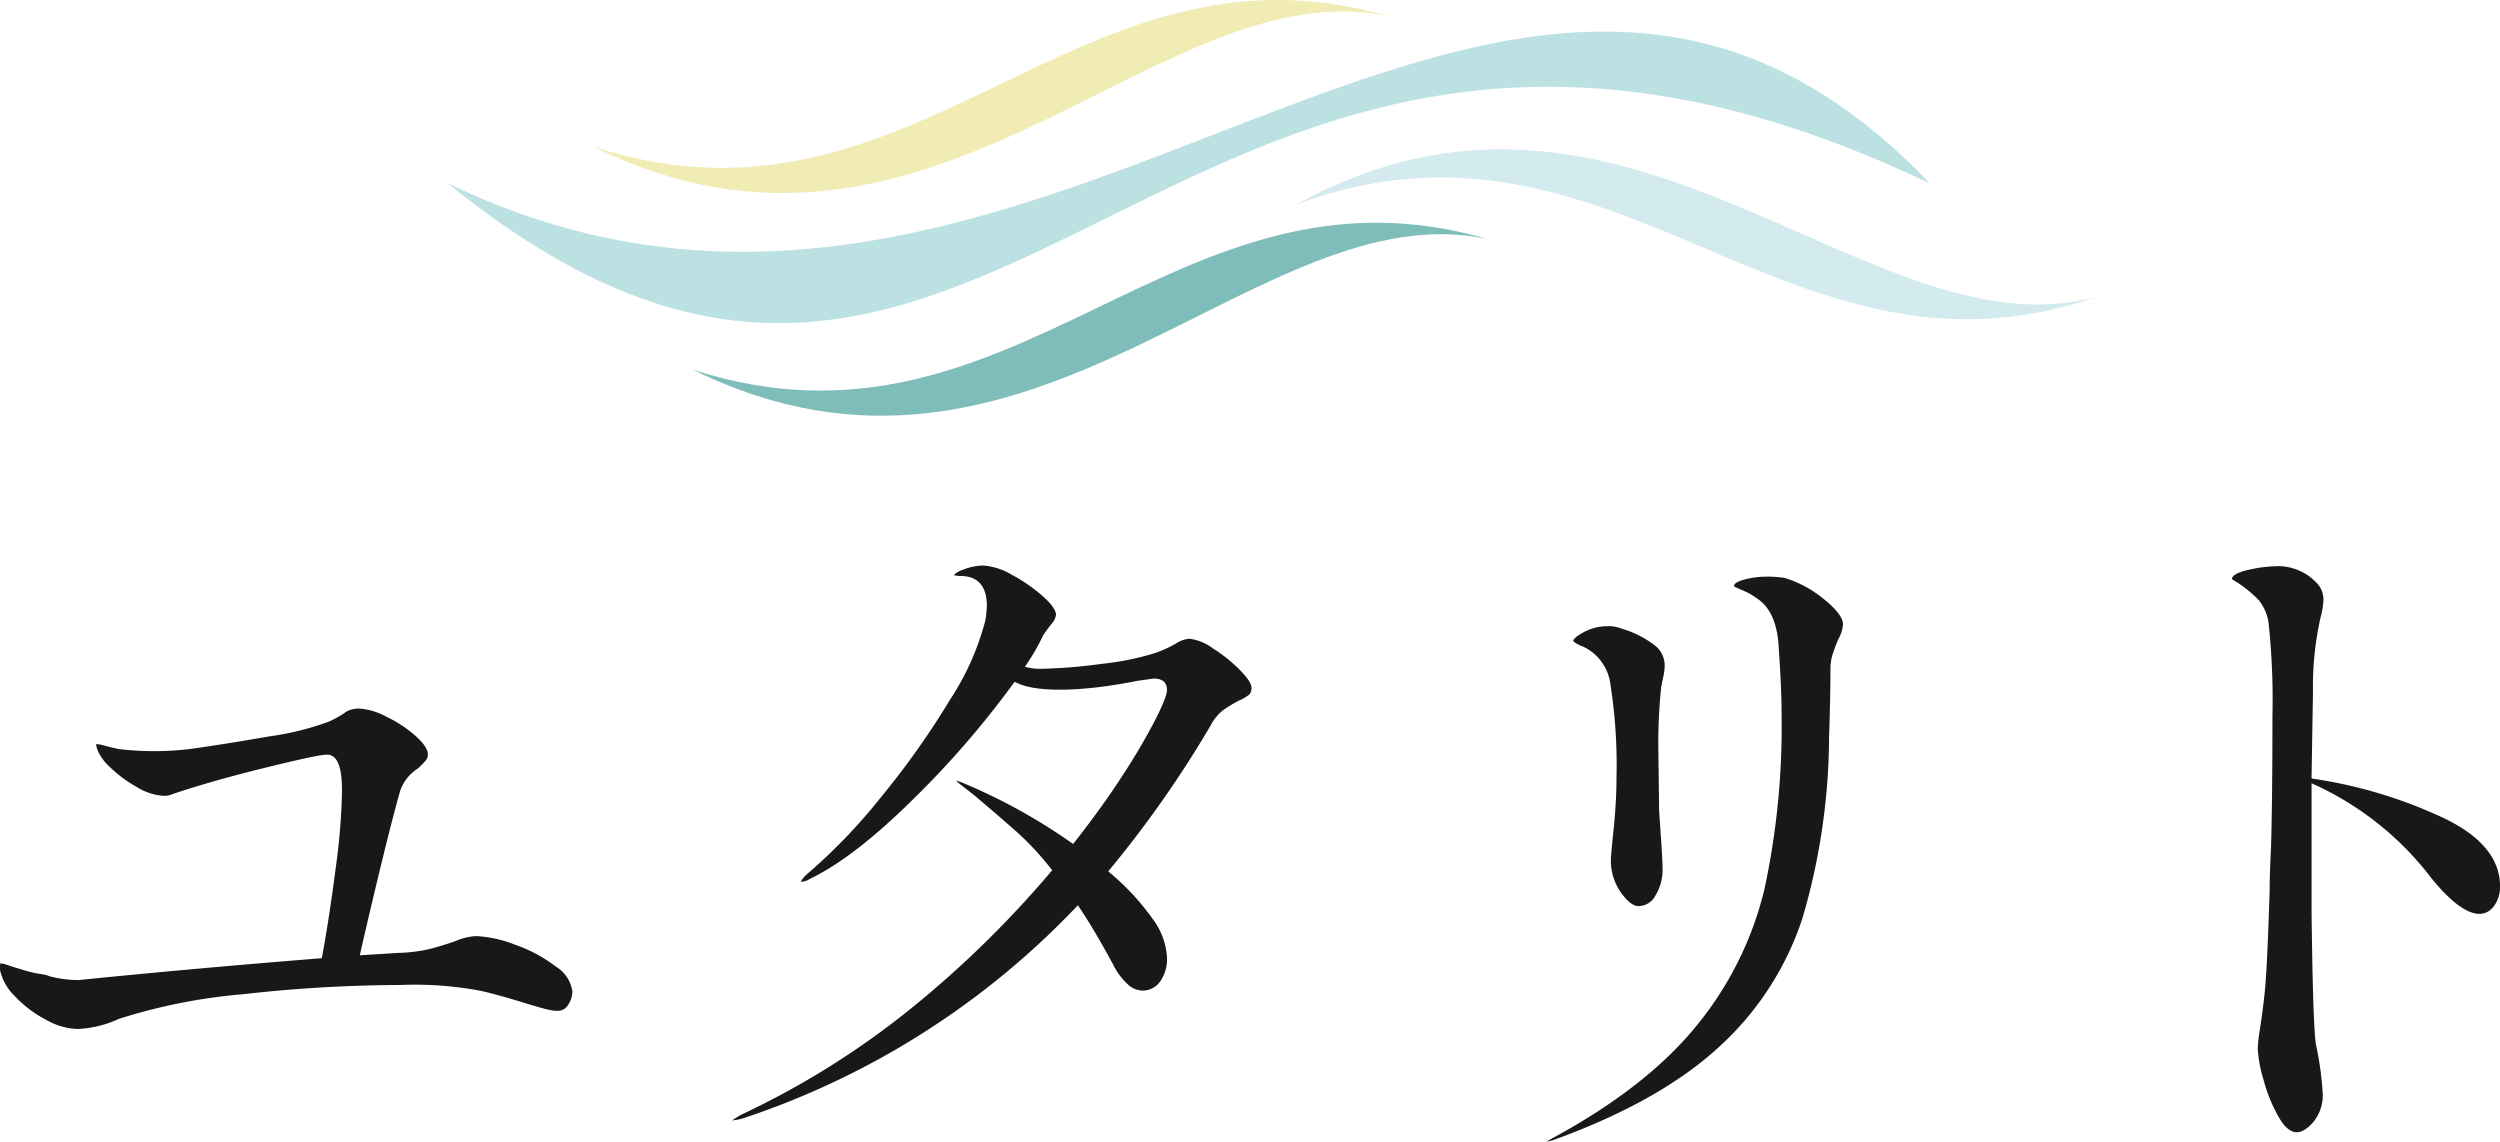 <svg id="グループ_9306" data-name="グループ 9306" xmlns="http://www.w3.org/2000/svg" xmlns:xlink="http://www.w3.org/1999/xlink" width="246.681" height="112.657" viewBox="0 0 246.681 112.657">
  <defs>
    <clipPath id="clip-path">
      <rect id="長方形_5111" data-name="長方形 5111" width="246.681" height="112.657" fill="none"/>
    </clipPath>
  </defs>
  <g id="グループ_9306-2" data-name="グループ 9306" clip-path="url(#clip-path)">
    <path id="パス_31049" data-name="パス 31049" d="M137.042,1.613c-22.713-4.89-44.892,29.42-78.4,12.9,31.964,10.28,47.429-21.918,78.4-12.9" fill="#f1ebb4"/>
    <path id="パス_31050" data-name="パス 31050" d="M146.794,23.59c-22.713-4.89-44.892,29.42-78.4,12.9,31.964,10.28,47.429-21.918,78.4-12.9" fill="#7fbdbb"/>
    <path id="パス_31051" data-name="パス 31051" d="M206.783,29.317c-22.452,5.977-46.256-27.226-78.929-9.112,31.432-11.806,48.428,19.61,78.929,9.112" fill="#d3eaee"/>
    <path id="パス_31052" data-name="パス 31052" d="M190.427,18.107c-42.817-45-87.262,28.4-146.208,0,54.657,44.409,71.115-35.939,146.208,0" fill="#bce1e2"/>
    <path id="パス_31053" data-name="パス 31053" d="M.025,95.079A1.239,1.239,0,0,0,0,95.366v.345a5.162,5.162,0,0,0,1.449,2.567,11.434,11.434,0,0,0,3.068,2.332,6.788,6.788,0,0,0,3.094.923,10.763,10.763,0,0,0,4.122-1,55.9,55.9,0,0,1,12.331-2.439,141,141,0,0,1,15.366-.9,35.091,35.091,0,0,1,7.955.564c1.058.231,2.505.629,4.277,1.174.73.229,1.392.421,1.984.582,1.331.361,1.973.328,2.407-.355a2.417,2.417,0,0,0,.423-1.314,3.4,3.4,0,0,0-1.611-2.457A14.389,14.389,0,0,0,50.8,93.209a11.985,11.985,0,0,0-3.8-.841,5.7,5.7,0,0,0-2.127.522q-1.476.5-2.6.776a14.657,14.657,0,0,1-2.9.355l-3.87.238.112-.492q.894-3.928,1.965-8.337c.709-2.929,1.347-5.413,1.9-7.382a4.23,4.23,0,0,1,1.723-2.2,7.71,7.71,0,0,0,.824-.829.906.906,0,0,0,.193-.591c0-.473-.408-1.09-1.182-1.784a12.6,12.6,0,0,0-2.943-1.94,6.593,6.593,0,0,0-2.591-.787,2.964,2.964,0,0,0-.915.118,2.112,2.112,0,0,0-.64.349,12.486,12.486,0,0,1-1.473.813,28.242,28.242,0,0,1-5.929,1.468c-2.861.5-5.484.919-7.8,1.242a29.764,29.764,0,0,1-7.055,0c-.453-.1-.883-.2-1.323-.319a3.917,3.917,0,0,0-.766-.16.3.3,0,0,0-.121.016,2.512,2.512,0,0,0,.38,1.038,4.713,4.713,0,0,0,.956,1.178,12.617,12.617,0,0,0,2.658,1.987,5.659,5.659,0,0,0,2.739.88,1.781,1.781,0,0,0,.8-.167c2.473-.845,5.5-1.7,9.031-2.576,5.344-1.32,6-1.32,6.219-1.32,1.326,0,1.48,2.062,1.48,3.614a63.125,63.125,0,0,1-.623,7.59c-.41,3.164-.851,6.055-1.312,8.594l-.052.285-.289.023c-8.513.682-16.481,1.4-23.684,2.133a11.141,11.141,0,0,1-2.831-.356,4.027,4.027,0,0,0-.673-.2,10.474,10.474,0,0,1-1.814-.385q-.743-.236-1.011-.305l-.749-.247a2.684,2.684,0,0,0-.62-.151Z" fill="#171817"/>
    <path id="パス_31054" data-name="パス 31054" d="M72.237,110.553a4.951,4.951,0,0,0,1.251-.262,80.2,80.2,0,0,0,32.544-20.626l.326-.34.261.392c.913,1.368,1.985,3.185,3.185,5.4a6.611,6.611,0,0,0,1.4,1.934,2.214,2.214,0,0,0,1.5.693,2.1,2.1,0,0,0,1.736-.855,3.8,3.8,0,0,0,.711-2.417,7.016,7.016,0,0,0-1.449-3.85,24.132,24.132,0,0,0-4.069-4.406l-.278-.242.235-.284a108.308,108.308,0,0,0,9.883-14.137,4.516,4.516,0,0,1,1.243-1.5,14.969,14.969,0,0,1,1.52-.919,4.232,4.232,0,0,0,1.029-.6.946.946,0,0,0,.218-.718c0-.2-.142-.681-1.1-1.665a14.869,14.869,0,0,0-2.718-2.182,4.774,4.774,0,0,0-2.28-.94,2.776,2.776,0,0,0-1.385.494,12.784,12.784,0,0,1-2.066.928,27.382,27.382,0,0,1-5.246,1.054,48.326,48.326,0,0,1-6.041.485,4.919,4.919,0,0,1-.972-.077l-.541-.112.3-.464a19.207,19.207,0,0,0,1.485-2.63c.219-.34.489-.7.842-1.15a1.582,1.582,0,0,0,.435-.9c0-.3-.217-.853-1.253-1.785a15.926,15.926,0,0,0-3.094-2.152,6.4,6.4,0,0,0-2.851-.919,5.694,5.694,0,0,0-2,.423,2.039,2.039,0,0,0-.88.524,2.142,2.142,0,0,0,.282.059,2.676,2.676,0,0,0,.393.03c1.178,0,2.582.508,2.582,2.926a11.359,11.359,0,0,1-.142,1.431,26.3,26.3,0,0,1-3.494,7.853,81.329,81.329,0,0,1-6.814,9.619,55.859,55.859,0,0,1-7.18,7.49,3.316,3.316,0,0,0-.742.844c.02,0,.05,0,.088,0a1.614,1.614,0,0,0,.834-.288c2.878-1.374,6.273-3.99,10.127-7.8a90.983,90.983,0,0,0,9.877-11.384l.183-.256.285.135c1.88.894,6.188.906,11.885-.237l1.538-.21a1.553,1.553,0,0,1,.98.256,1.076,1.076,0,0,1,.344.876c0,.3-.126.89-1.108,2.855a60.806,60.806,0,0,1-3.119,5.337c-1.354,2.112-2.971,4.369-4.807,6.71l-.221.283-.293-.206a56.731,56.731,0,0,0-10.741-5.885c-.264-.087-.42-.131-.51-.154a1.467,1.467,0,0,0,.207.205l1.576,1.232c1.784,1.509,3.212,2.739,4.254,3.666a28.576,28.576,0,0,1,3.246,3.491l.193.241-.2.238a102.308,102.308,0,0,1-13.479,13.2A82.054,82.054,0,0,1,73.34,109.895a7.861,7.861,0,0,0-1.1.658" fill="#171817"/>
    <path id="パス_31055" data-name="パス 31055" d="M174.378,56.9a8.351,8.351,0,0,0-2.4.327c-.641.195-.868.41-.868.535s.032.127.066.144c.181.092.482.224.907.4a7.626,7.626,0,0,1,1.562.943c1.147.9,1.775,2.5,1.872,4.761.186,2.707.277,4.833.277,6.491a76.381,76.381,0,0,1-1.7,17.27,33.608,33.608,0,0,1-6.581,13.3c-3.233,4.041-8,7.792-14.165,11.148a7.683,7.683,0,0,0-.73.432,5.544,5.544,0,0,0,.65-.158c7.012-2.535,12.542-5.649,16.414-9.247a29.626,29.626,0,0,0,8.162-12.618,64.051,64.051,0,0,0,2.634-17.867c.091-2.664.137-4.953.137-6.808a4.821,4.821,0,0,1,.261-1.532c.166-.5.344-.962.529-1.378a3.479,3.479,0,0,0,.45-1.429c0-.451-.328-1.25-1.89-2.495a11.124,11.124,0,0,0-3.894-2.1,12.65,12.65,0,0,0-1.69-.124" fill="#171817"/>
    <path id="パス_31056" data-name="パス 31056" d="M155.414,63.411a3.763,3.763,0,0,0,.813.4,4.74,4.74,0,0,1,2.644,3.5,51.636,51.636,0,0,1,.63,9.527c0,1.468-.093,3.127-.276,4.928-.227,2.2-.274,2.878-.274,3.062a5.439,5.439,0,0,0,1,3.256c.632.879,1.213,1.325,1.725,1.325a1.907,1.907,0,0,0,1.676-1.06,4.828,4.828,0,0,0,.7-2.557c0-.488-.046-1.43-.137-2.8-.184-2.581-.208-3.063-.208-3.194l-.068-5.435a52.754,52.754,0,0,1,.279-6.6c.048-.249.118-.584.211-1.022a5.315,5.315,0,0,0,.129-1.059,2.535,2.535,0,0,0-.848-1.9,9.827,9.827,0,0,0-3.376-1.742,3.41,3.41,0,0,0-1.39-.254,4.988,4.988,0,0,0-2.4.608c-.98.534-1.008.8-1.008.805,0,.039.048.114.183.208" fill="#171817"/>
    <path id="パス_31057" data-name="パス 31057" d="M224.675,55.868a13.331,13.331,0,0,0-2.979.4c-.945.223-1.465.533-1.465.872.174.123.352.233.575.367a12.111,12.111,0,0,1,2.081,1.721,4.63,4.63,0,0,1,.991,2.548,71.348,71.348,0,0,1,.348,8.933c0,5.615-.047,9.952-.139,12.889-.091,1.921-.137,3.352-.137,4.26-.138,4.451-.277,7.562-.415,9.258-.093,1.208-.279,2.724-.553,4.505a12.458,12.458,0,0,0-.2,1.939,13.09,13.09,0,0,0,.572,3,15.4,15.4,0,0,0,1.512,3.7c1.07,1.839,2.165,1.892,3.416.427a4.165,4.165,0,0,0,.908-2.785,31.447,31.447,0,0,0-.681-4.888c-.192-1.332-.328-5.538-.421-12.875V77.289l.533.24a30.439,30.439,0,0,1,11.3,9.132c2.743,3.385,4.921,4.364,6.154,2.76a3.166,3.166,0,0,0,.61-1.975c0-2.677-1.839-4.926-5.469-6.684a46.311,46.311,0,0,0-12.809-3.9l-.322-.052.143-8.59a30.933,30.933,0,0,1,.769-7.386,7.385,7.385,0,0,0,.264-1.63,2.338,2.338,0,0,0-.716-1.731,5.232,5.232,0,0,0-3.865-1.61" fill="#171817"/>
  </g>
</svg>
